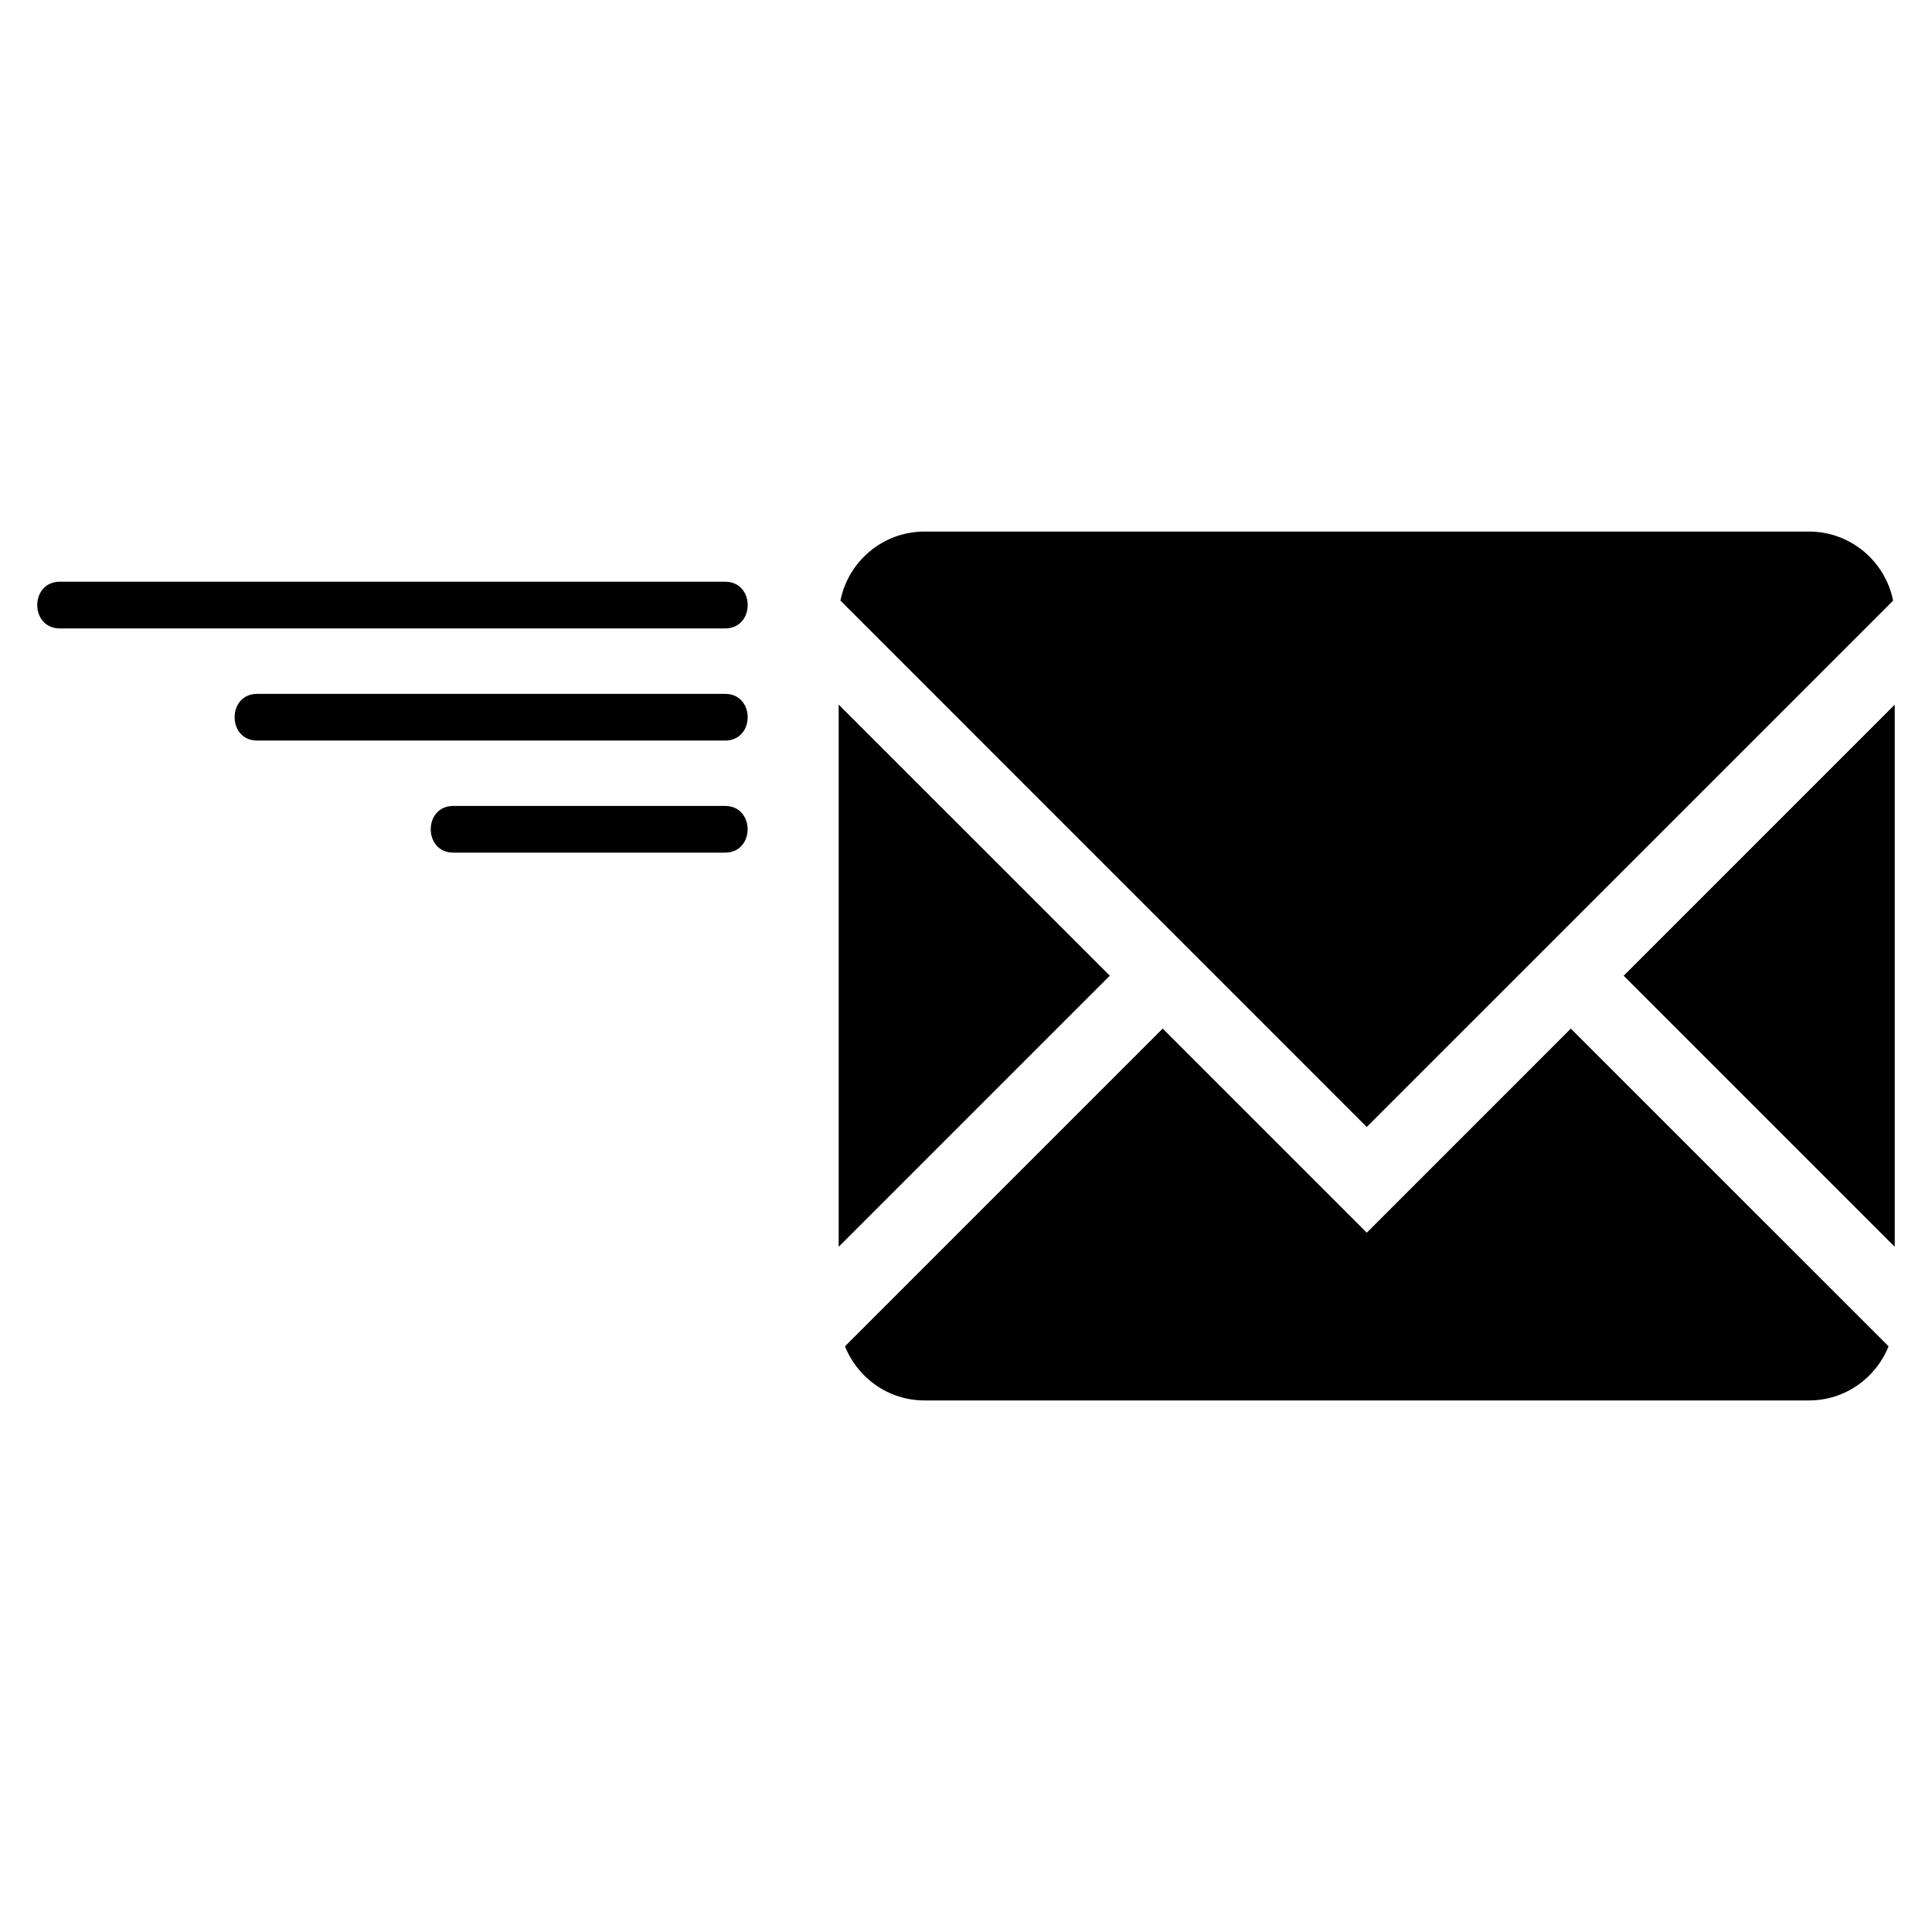 <?xml version="1.0" encoding="UTF-8"?>
<!-- Uploaded to: SVG Repo, www.svgrepo.com, Generator: SVG Repo Mixer Tools -->
<svg fill="#000000" width="800px" height="800px" version="1.1" viewBox="144 144 512 512" xmlns="http://www.w3.org/2000/svg">
 <g>
  <path d="m574.29 402.58 71.836 71.84v-143.68z"/>
  <path d="m506.21 470.67-54.078-54.09-84.203 84.203c3.344 8.383 11.508 14.348 21.086 14.348h234.39c9.574 0 17.738-5.965 21.086-14.348l-84.203-84.191z"/>
  <path d="m366.26 330.73v143.69l71.859-71.852z"/>
  <path d="m645.69 303.18c-2.07-10.422-11.254-18.309-22.285-18.309h-234.4c-11.023 0-20.211 7.879-22.285 18.289l139.48 139.5z"/>
  <path d="m336.16 327.88h-124c-7.977 0-7.977 12.379 0 12.379h124c7.977-0.004 7.977-12.379 0-12.379z"/>
  <path d="m336.16 298.16h-176.3c-7.984 0-7.984 12.379 0 12.379h176.3c7.977 0 7.977-12.379 0-12.379z"/>
  <path d="m336.14 357.58h-72.008c-7.977 0-7.977 12.379 0 12.379h72.008c7.981 0 7.981-12.379 0-12.379z"/>
 </g>
</svg>